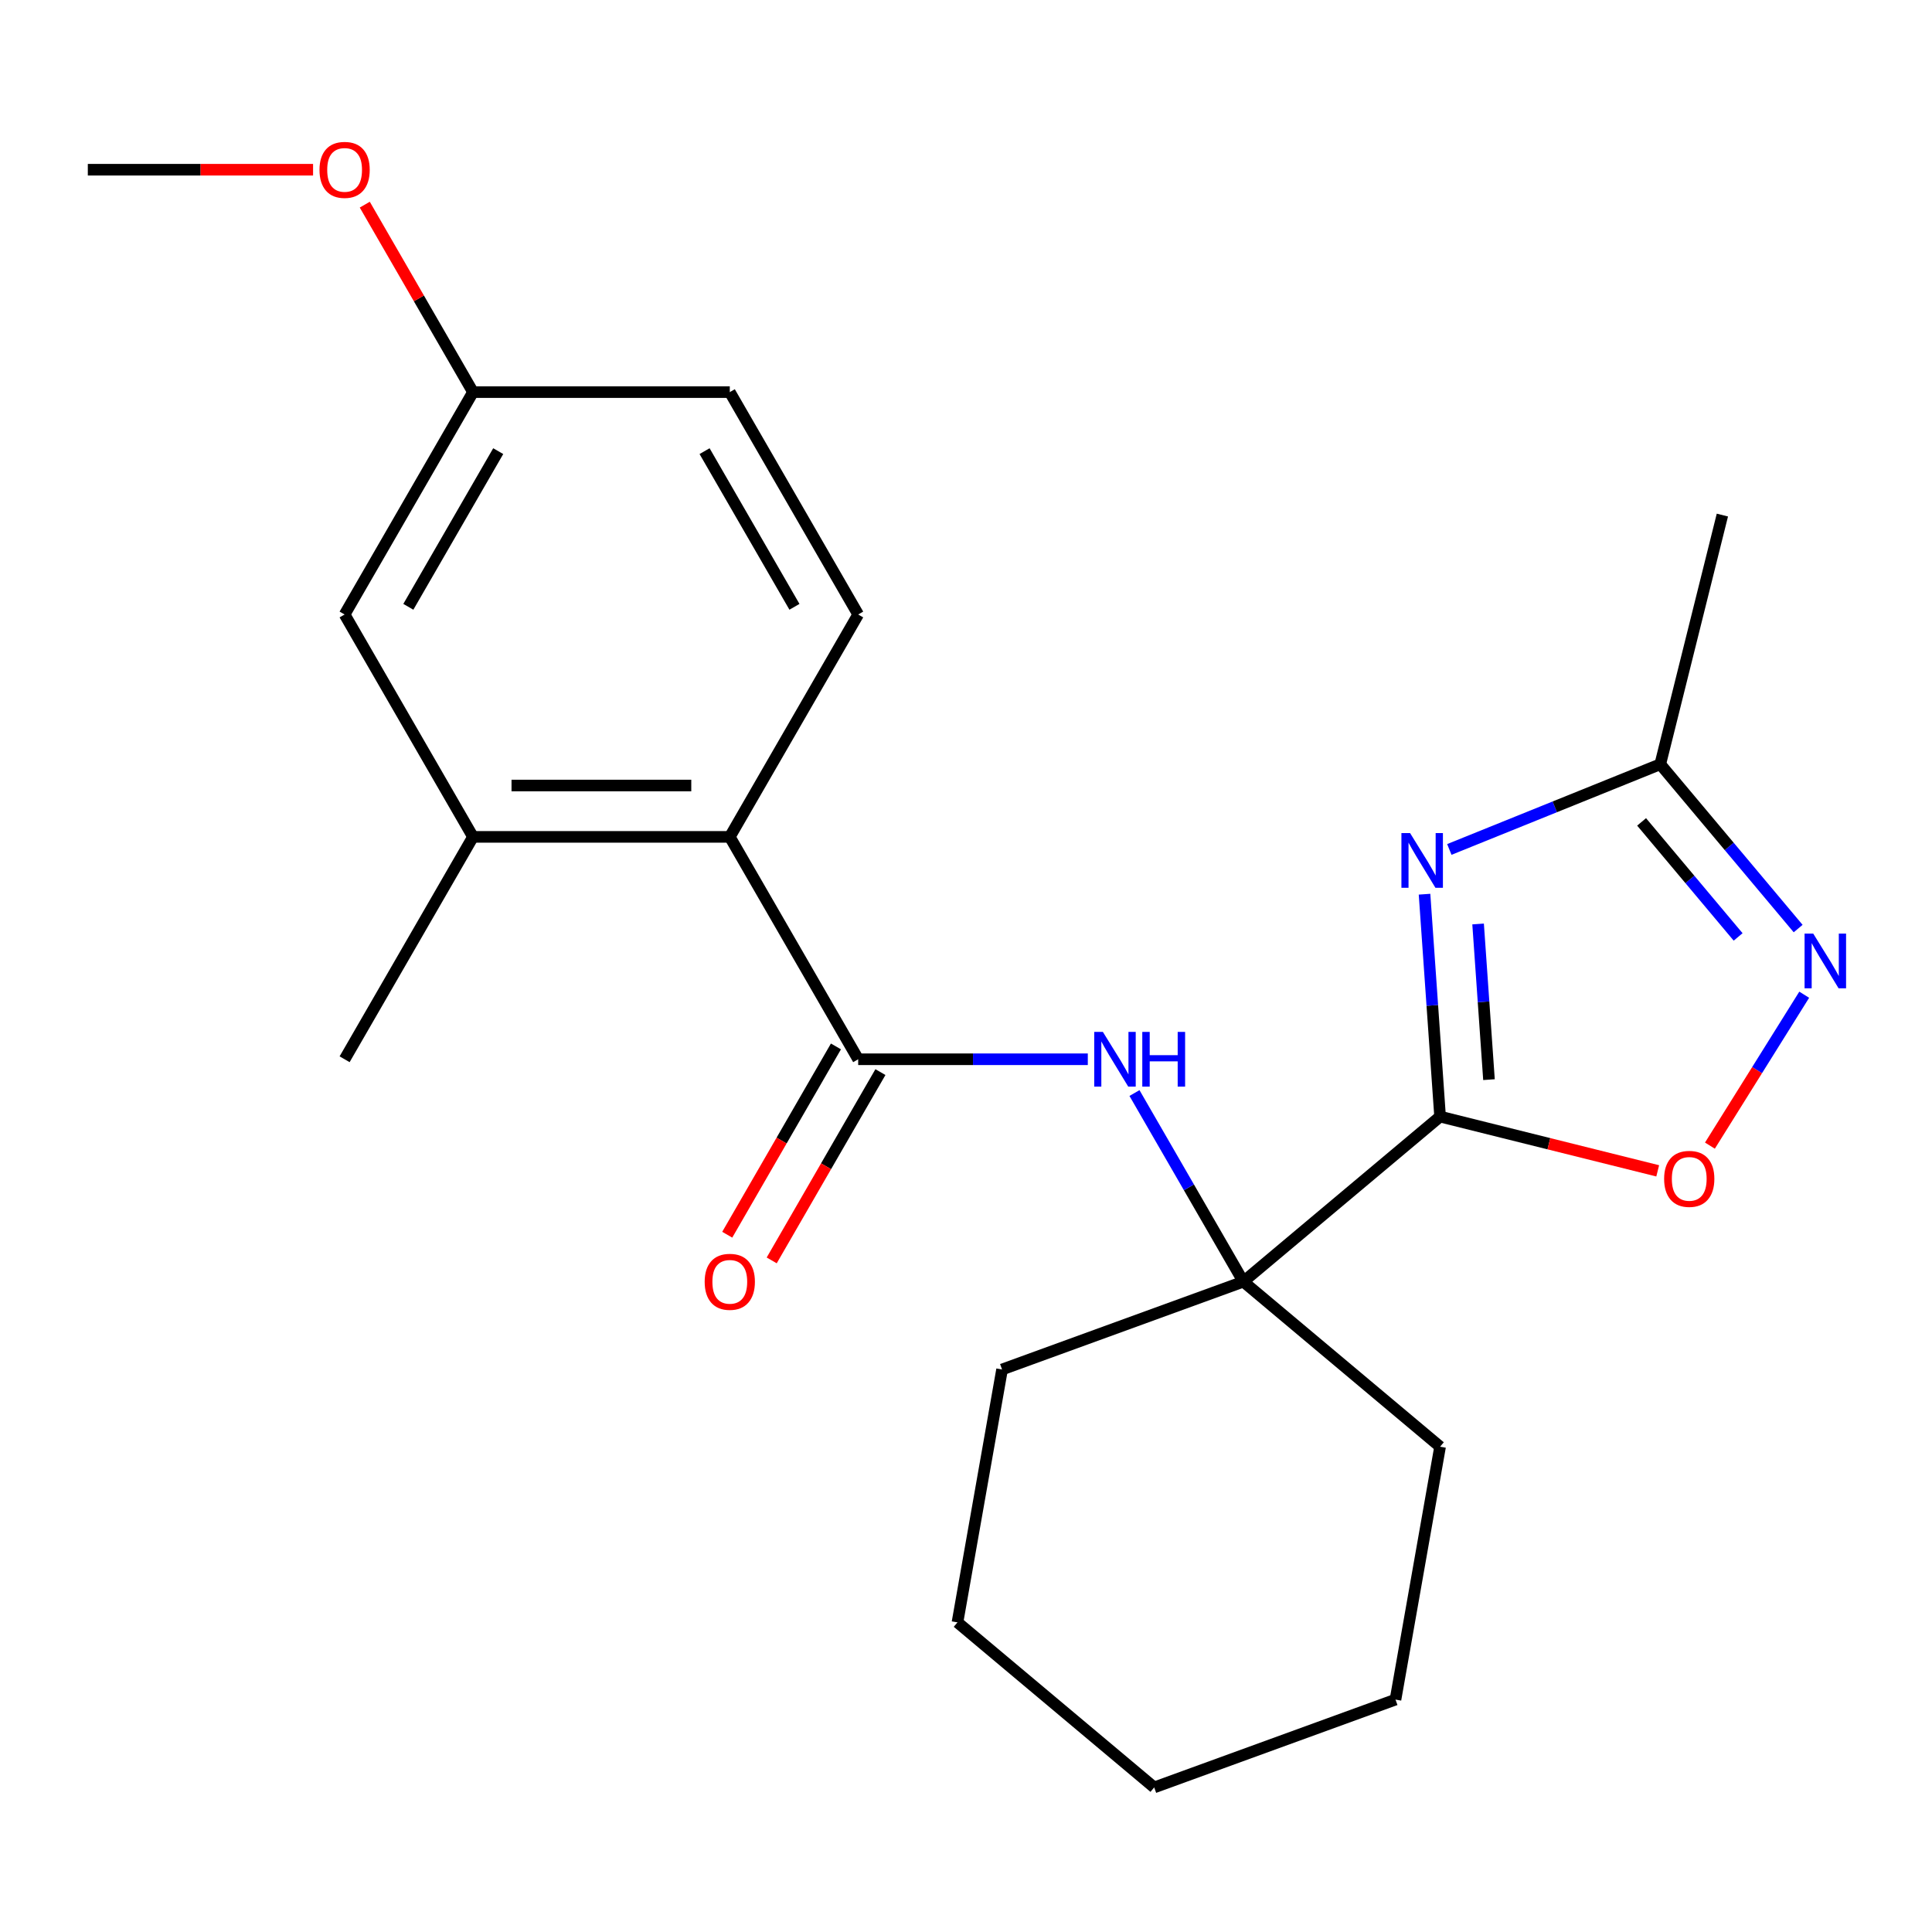 <?xml version='1.0' encoding='iso-8859-1'?>
<svg version='1.1' baseProfile='full'
              xmlns='http://www.w3.org/2000/svg'
                      xmlns:rdkit='http://www.rdkit.org/xml'
                      xmlns:xlink='http://www.w3.org/1999/xlink'
                  xml:space='preserve'
width='1000px' height='1000px' viewBox='0 0 1000 1000'>
<!-- END OF HEADER -->
<rect style='opacity:1.0;fill:#FFFFFF;stroke:none' width='1000' height='1000' x='0' y='0'> </rect>
<path class='bond-0' d='M 745.384,577.945 L 741.359,520.392' style='fill:none;fill-rule:evenodd;stroke:#000000;stroke-width:6px;stroke-linecap:butt;stroke-linejoin:miter;stroke-opacity:1' />
<path class='bond-0' d='M 741.359,520.392 L 737.335,462.838' style='fill:none;fill-rule:evenodd;stroke:#0000FF;stroke-width:6px;stroke-linecap:butt;stroke-linejoin:miter;stroke-opacity:1' />
<path class='bond-0' d='M 770.694,558.825 L 767.877,518.537' style='fill:none;fill-rule:evenodd;stroke:#000000;stroke-width:6px;stroke-linecap:butt;stroke-linejoin:miter;stroke-opacity:1' />
<path class='bond-0' d='M 767.877,518.537 L 765.06,478.25' style='fill:none;fill-rule:evenodd;stroke:#0000FF;stroke-width:6px;stroke-linecap:butt;stroke-linejoin:miter;stroke-opacity:1' />
<path class='bond-3' d='M 745.384,577.945 L 801.705,591.988' style='fill:none;fill-rule:evenodd;stroke:#000000;stroke-width:6px;stroke-linecap:butt;stroke-linejoin:miter;stroke-opacity:1' />
<path class='bond-3' d='M 801.705,591.988 L 858.027,606.03' style='fill:none;fill-rule:evenodd;stroke:#FF0000;stroke-width:6px;stroke-linecap:butt;stroke-linejoin:miter;stroke-opacity:1' />
<path class='bond-4' d='M 745.384,577.945 L 643.566,663.38' style='fill:none;fill-rule:evenodd;stroke:#000000;stroke-width:6px;stroke-linecap:butt;stroke-linejoin:miter;stroke-opacity:1' />
<path class='bond-6' d='M 750.175,439.674 L 804.761,417.619' style='fill:none;fill-rule:evenodd;stroke:#0000FF;stroke-width:6px;stroke-linecap:butt;stroke-linejoin:miter;stroke-opacity:1' />
<path class='bond-6' d='M 804.761,417.619 L 859.348,395.565' style='fill:none;fill-rule:evenodd;stroke:#000000;stroke-width:6px;stroke-linecap:butt;stroke-linejoin:miter;stroke-opacity:1' />
<path class='bond-1' d='M 444.196,548.274 L 503.621,548.274' style='fill:none;fill-rule:evenodd;stroke:#000000;stroke-width:6px;stroke-linecap:butt;stroke-linejoin:miter;stroke-opacity:1' />
<path class='bond-1' d='M 503.621,548.274 L 563.046,548.274' style='fill:none;fill-rule:evenodd;stroke:#0000FF;stroke-width:6px;stroke-linecap:butt;stroke-linejoin:miter;stroke-opacity:1' />
<path class='bond-7' d='M 444.196,548.274 L 377.739,433.167' style='fill:none;fill-rule:evenodd;stroke:#000000;stroke-width:6px;stroke-linecap:butt;stroke-linejoin:miter;stroke-opacity:1' />
<path class='bond-10' d='M 432.685,541.628 L 404.55,590.36' style='fill:none;fill-rule:evenodd;stroke:#000000;stroke-width:6px;stroke-linecap:butt;stroke-linejoin:miter;stroke-opacity:1' />
<path class='bond-10' d='M 404.55,590.36 L 376.414,639.092' style='fill:none;fill-rule:evenodd;stroke:#FF0000;stroke-width:6px;stroke-linecap:butt;stroke-linejoin:miter;stroke-opacity:1' />
<path class='bond-10' d='M 455.706,554.92 L 427.571,603.651' style='fill:none;fill-rule:evenodd;stroke:#000000;stroke-width:6px;stroke-linecap:butt;stroke-linejoin:miter;stroke-opacity:1' />
<path class='bond-10' d='M 427.571,603.651 L 399.435,652.383' style='fill:none;fill-rule:evenodd;stroke:#FF0000;stroke-width:6px;stroke-linecap:butt;stroke-linejoin:miter;stroke-opacity:1' />
<path class='bond-2' d='M 933.858,514.866 L 909.455,553.919' style='fill:none;fill-rule:evenodd;stroke:#0000FF;stroke-width:6px;stroke-linecap:butt;stroke-linejoin:miter;stroke-opacity:1' />
<path class='bond-2' d='M 909.455,553.919 L 885.052,592.972' style='fill:none;fill-rule:evenodd;stroke:#FF0000;stroke-width:6px;stroke-linecap:butt;stroke-linejoin:miter;stroke-opacity:1' />
<path class='bond-23' d='M 930.72,480.623 L 895.034,438.094' style='fill:none;fill-rule:evenodd;stroke:#0000FF;stroke-width:6px;stroke-linecap:butt;stroke-linejoin:miter;stroke-opacity:1' />
<path class='bond-23' d='M 895.034,438.094 L 859.348,395.565' style='fill:none;fill-rule:evenodd;stroke:#000000;stroke-width:6px;stroke-linecap:butt;stroke-linejoin:miter;stroke-opacity:1' />
<path class='bond-23' d='M 899.651,484.952 L 874.67,455.181' style='fill:none;fill-rule:evenodd;stroke:#0000FF;stroke-width:6px;stroke-linecap:butt;stroke-linejoin:miter;stroke-opacity:1' />
<path class='bond-23' d='M 874.67,455.181 L 849.69,425.411' style='fill:none;fill-rule:evenodd;stroke:#000000;stroke-width:6px;stroke-linecap:butt;stroke-linejoin:miter;stroke-opacity:1' />
<path class='bond-5' d='M 643.566,663.38 L 615.385,614.569' style='fill:none;fill-rule:evenodd;stroke:#000000;stroke-width:6px;stroke-linecap:butt;stroke-linejoin:miter;stroke-opacity:1' />
<path class='bond-5' d='M 615.385,614.569 L 587.203,565.757' style='fill:none;fill-rule:evenodd;stroke:#0000FF;stroke-width:6px;stroke-linecap:butt;stroke-linejoin:miter;stroke-opacity:1' />
<path class='bond-14' d='M 643.566,663.38 L 518.668,708.84' style='fill:none;fill-rule:evenodd;stroke:#000000;stroke-width:6px;stroke-linecap:butt;stroke-linejoin:miter;stroke-opacity:1' />
<path class='bond-15' d='M 643.566,663.38 L 745.384,748.816' style='fill:none;fill-rule:evenodd;stroke:#000000;stroke-width:6px;stroke-linecap:butt;stroke-linejoin:miter;stroke-opacity:1' />
<path class='bond-17' d='M 859.348,395.565 L 891.502,266.599' style='fill:none;fill-rule:evenodd;stroke:#000000;stroke-width:6px;stroke-linecap:butt;stroke-linejoin:miter;stroke-opacity:1' />
<path class='bond-8' d='M 377.739,433.167 L 244.825,433.167' style='fill:none;fill-rule:evenodd;stroke:#000000;stroke-width:6px;stroke-linecap:butt;stroke-linejoin:miter;stroke-opacity:1' />
<path class='bond-8' d='M 357.802,406.585 L 264.762,406.585' style='fill:none;fill-rule:evenodd;stroke:#000000;stroke-width:6px;stroke-linecap:butt;stroke-linejoin:miter;stroke-opacity:1' />
<path class='bond-9' d='M 377.739,433.167 L 444.196,318.061' style='fill:none;fill-rule:evenodd;stroke:#000000;stroke-width:6px;stroke-linecap:butt;stroke-linejoin:miter;stroke-opacity:1' />
<path class='bond-11' d='M 244.825,433.167 L 178.368,318.061' style='fill:none;fill-rule:evenodd;stroke:#000000;stroke-width:6px;stroke-linecap:butt;stroke-linejoin:miter;stroke-opacity:1' />
<path class='bond-18' d='M 244.825,433.167 L 178.368,548.274' style='fill:none;fill-rule:evenodd;stroke:#000000;stroke-width:6px;stroke-linecap:butt;stroke-linejoin:miter;stroke-opacity:1' />
<path class='bond-13' d='M 444.196,318.061 L 377.739,202.954' style='fill:none;fill-rule:evenodd;stroke:#000000;stroke-width:6px;stroke-linecap:butt;stroke-linejoin:miter;stroke-opacity:1' />
<path class='bond-13' d='M 411.206,314.086 L 364.686,233.511' style='fill:none;fill-rule:evenodd;stroke:#000000;stroke-width:6px;stroke-linecap:butt;stroke-linejoin:miter;stroke-opacity:1' />
<path class='bond-25' d='M 178.368,318.061 L 244.825,202.954' style='fill:none;fill-rule:evenodd;stroke:#000000;stroke-width:6px;stroke-linecap:butt;stroke-linejoin:miter;stroke-opacity:1' />
<path class='bond-25' d='M 211.358,314.086 L 257.878,233.511' style='fill:none;fill-rule:evenodd;stroke:#000000;stroke-width:6px;stroke-linecap:butt;stroke-linejoin:miter;stroke-opacity:1' />
<path class='bond-12' d='M 244.825,202.954 L 377.739,202.954' style='fill:none;fill-rule:evenodd;stroke:#000000;stroke-width:6px;stroke-linecap:butt;stroke-linejoin:miter;stroke-opacity:1' />
<path class='bond-16' d='M 244.825,202.954 L 216.817,154.442' style='fill:none;fill-rule:evenodd;stroke:#000000;stroke-width:6px;stroke-linecap:butt;stroke-linejoin:miter;stroke-opacity:1' />
<path class='bond-16' d='M 216.817,154.442 L 188.808,105.93' style='fill:none;fill-rule:evenodd;stroke:#FF0000;stroke-width:6px;stroke-linecap:butt;stroke-linejoin:miter;stroke-opacity:1' />
<path class='bond-21' d='M 518.668,708.84 L 495.588,839.734' style='fill:none;fill-rule:evenodd;stroke:#000000;stroke-width:6px;stroke-linecap:butt;stroke-linejoin:miter;stroke-opacity:1' />
<path class='bond-20' d='M 745.384,748.816 L 722.304,879.71' style='fill:none;fill-rule:evenodd;stroke:#000000;stroke-width:6px;stroke-linecap:butt;stroke-linejoin:miter;stroke-opacity:1' />
<path class='bond-19' d='M 162.045,87.847 L 103.75,87.847' style='fill:none;fill-rule:evenodd;stroke:#FF0000;stroke-width:6px;stroke-linecap:butt;stroke-linejoin:miter;stroke-opacity:1' />
<path class='bond-19' d='M 103.75,87.847 L 45.455,87.847' style='fill:none;fill-rule:evenodd;stroke:#000000;stroke-width:6px;stroke-linecap:butt;stroke-linejoin:miter;stroke-opacity:1' />
<path class='bond-22' d='M 722.304,879.71 L 597.406,925.169' style='fill:none;fill-rule:evenodd;stroke:#000000;stroke-width:6px;stroke-linecap:butt;stroke-linejoin:miter;stroke-opacity:1' />
<path class='bond-24' d='M 495.588,839.734 L 597.406,925.169' style='fill:none;fill-rule:evenodd;stroke:#000000;stroke-width:6px;stroke-linecap:butt;stroke-linejoin:miter;stroke-opacity:1' />
<path  class='atom-1' d='M 729.852 431.195
L 739.132 446.195
Q 740.052 447.675, 741.532 450.355
Q 743.012 453.035, 743.092 453.195
L 743.092 431.195
L 746.852 431.195
L 746.852 459.515
L 742.972 459.515
L 733.012 443.115
Q 731.852 441.195, 730.612 438.995
Q 729.412 436.795, 729.052 436.115
L 729.052 459.515
L 725.372 459.515
L 725.372 431.195
L 729.852 431.195
' fill='#0000FF'/>
<path  class='atom-3' d='M 938.523 483.223
L 947.803 498.223
Q 948.723 499.703, 950.203 502.383
Q 951.683 505.063, 951.763 505.223
L 951.763 483.223
L 955.523 483.223
L 955.523 511.543
L 951.643 511.543
L 941.683 495.143
Q 940.523 493.223, 939.283 491.023
Q 938.083 488.823, 937.723 488.143
L 937.723 511.543
L 934.043 511.543
L 934.043 483.223
L 938.523 483.223
' fill='#0000FF'/>
<path  class='atom-4' d='M 861.349 610.18
Q 861.349 603.38, 864.709 599.58
Q 868.069 595.78, 874.349 595.78
Q 880.629 595.78, 883.989 599.58
Q 887.349 603.38, 887.349 610.18
Q 887.349 617.06, 883.949 620.98
Q 880.549 624.86, 874.349 624.86
Q 868.109 624.86, 864.709 620.98
Q 861.349 617.1, 861.349 610.18
M 874.349 621.66
Q 878.669 621.66, 880.989 618.78
Q 883.349 615.86, 883.349 610.18
Q 883.349 604.62, 880.989 601.82
Q 878.669 598.98, 874.349 598.98
Q 870.029 598.98, 867.669 601.78
Q 865.349 604.58, 865.349 610.18
Q 865.349 615.9, 867.669 618.78
Q 870.029 621.66, 874.349 621.66
' fill='#FF0000'/>
<path  class='atom-6' d='M 570.849 534.114
L 580.129 549.114
Q 581.049 550.594, 582.529 553.274
Q 584.009 555.954, 584.089 556.114
L 584.089 534.114
L 587.849 534.114
L 587.849 562.434
L 583.969 562.434
L 574.009 546.034
Q 572.849 544.114, 571.609 541.914
Q 570.409 539.714, 570.049 539.034
L 570.049 562.434
L 566.369 562.434
L 566.369 534.114
L 570.849 534.114
' fill='#0000FF'/>
<path  class='atom-6' d='M 591.249 534.114
L 595.089 534.114
L 595.089 546.154
L 609.569 546.154
L 609.569 534.114
L 613.409 534.114
L 613.409 562.434
L 609.569 562.434
L 609.569 549.354
L 595.089 549.354
L 595.089 562.434
L 591.249 562.434
L 591.249 534.114
' fill='#0000FF'/>
<path  class='atom-11' d='M 364.739 663.46
Q 364.739 656.66, 368.099 652.86
Q 371.459 649.06, 377.739 649.06
Q 384.019 649.06, 387.379 652.86
Q 390.739 656.66, 390.739 663.46
Q 390.739 670.34, 387.339 674.26
Q 383.939 678.14, 377.739 678.14
Q 371.499 678.14, 368.099 674.26
Q 364.739 670.38, 364.739 663.46
M 377.739 674.94
Q 382.059 674.94, 384.379 672.06
Q 386.739 669.14, 386.739 663.46
Q 386.739 657.9, 384.379 655.1
Q 382.059 652.26, 377.739 652.26
Q 373.419 652.26, 371.059 655.06
Q 368.739 657.86, 368.739 663.46
Q 368.739 669.18, 371.059 672.06
Q 373.419 674.94, 377.739 674.94
' fill='#FF0000'/>
<path  class='atom-17' d='M 165.368 87.927
Q 165.368 81.127, 168.728 77.327
Q 172.088 73.527, 178.368 73.527
Q 184.648 73.527, 188.008 77.327
Q 191.368 81.127, 191.368 87.927
Q 191.368 94.807, 187.968 98.727
Q 184.568 102.607, 178.368 102.607
Q 172.128 102.607, 168.728 98.727
Q 165.368 94.847, 165.368 87.927
M 178.368 99.407
Q 182.688 99.407, 185.008 96.527
Q 187.368 93.607, 187.368 87.927
Q 187.368 82.367, 185.008 79.567
Q 182.688 76.727, 178.368 76.727
Q 174.048 76.727, 171.688 79.527
Q 169.368 82.327, 169.368 87.927
Q 169.368 93.647, 171.688 96.527
Q 174.048 99.407, 178.368 99.407
' fill='#FF0000'/>
</svg>
